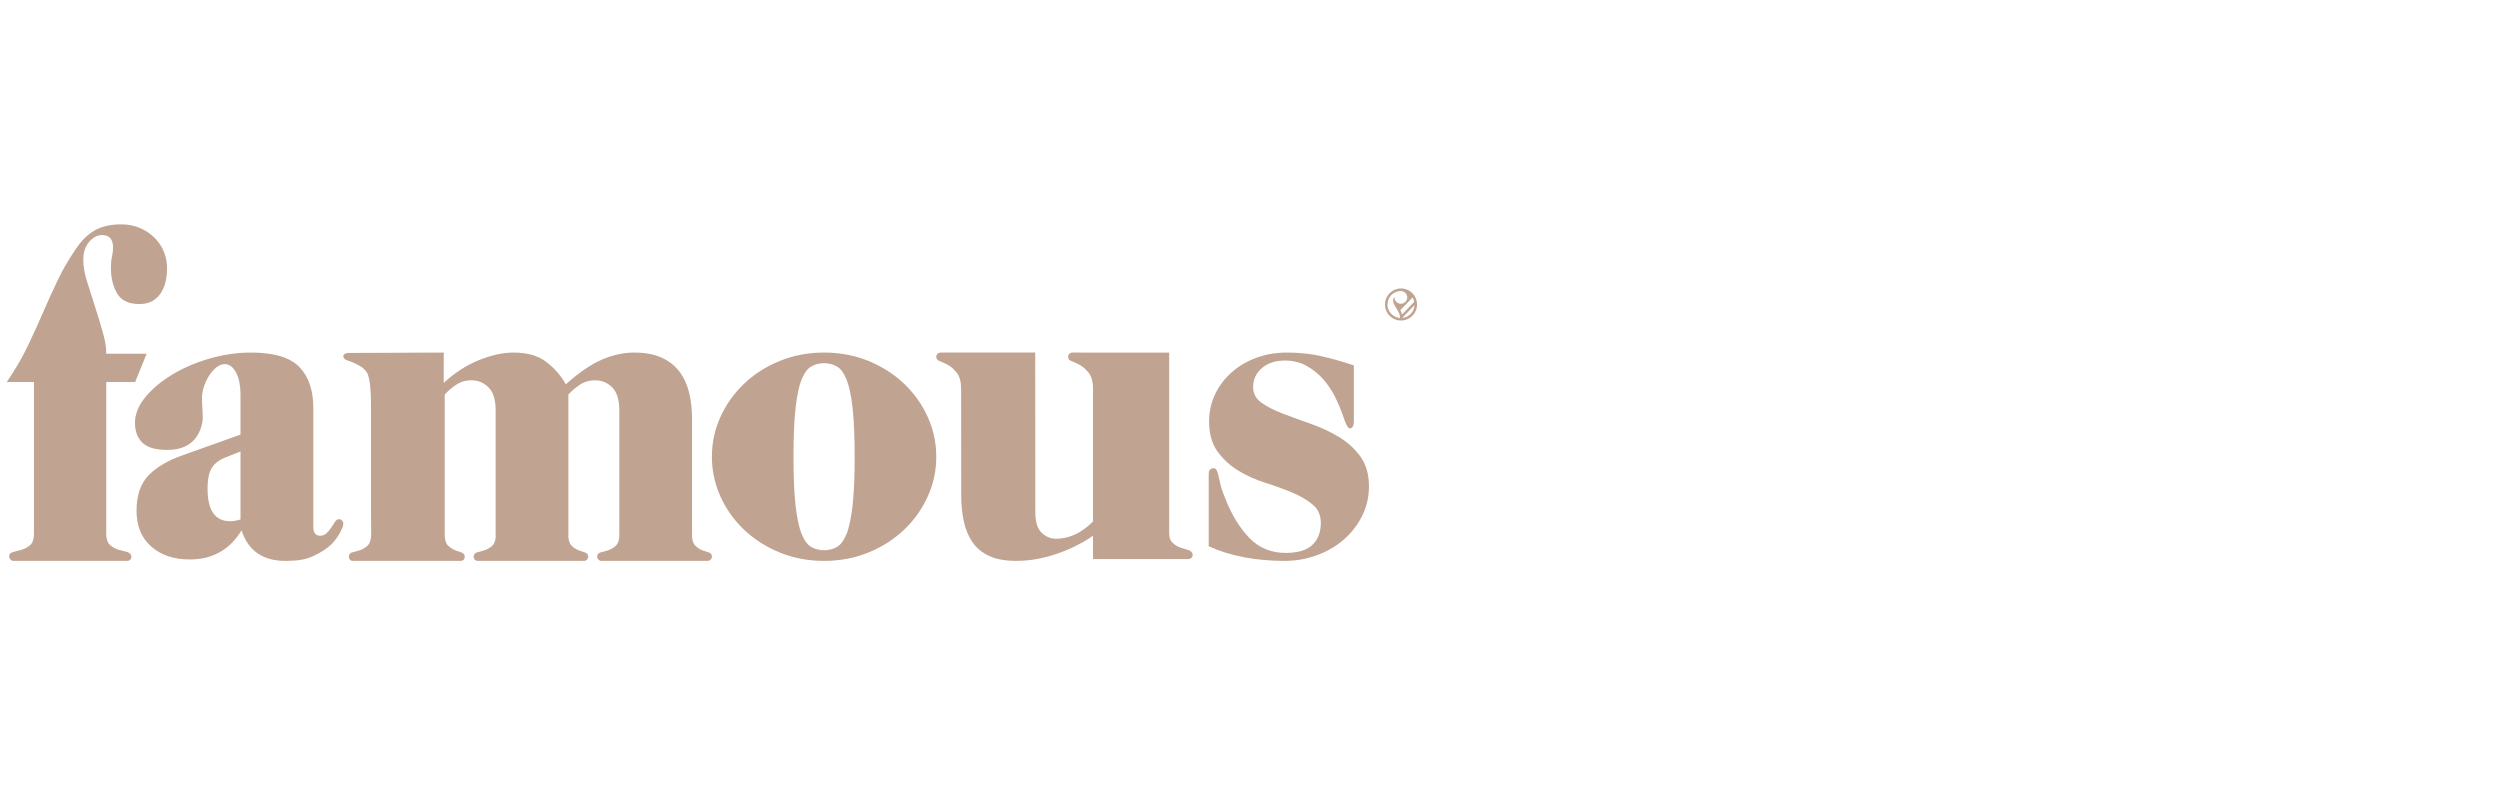 <svg width="156" height="50" viewBox="0 0 156 50" fill="none" xmlns="http://www.w3.org/2000/svg">
<g clip-path="url(#clip0_453_15273)">
<path d="M53.199 31.57C53.111 32.345 52.983 32.935 52.815 33.34C52.646 33.746 52.444 34.014 52.205 34.142C51.966 34.272 51.705 34.336 51.423 34.336C51.14 34.336 50.879 34.272 50.64 34.142C50.402 34.014 50.199 33.746 50.031 33.34C49.862 32.935 49.735 32.345 49.646 31.57C49.557 30.796 49.514 29.772 49.514 28.5C49.514 27.227 49.557 26.204 49.646 25.429C49.735 24.655 49.862 24.065 50.031 23.659C50.199 23.254 50.402 22.986 50.64 22.857C50.879 22.728 51.14 22.663 51.423 22.663C51.705 22.663 51.966 22.728 52.205 22.857C52.444 22.986 52.646 23.254 52.815 23.659C52.983 24.065 53.111 24.655 53.199 25.429C53.287 26.204 53.332 27.227 53.332 28.5C53.332 29.772 53.287 30.796 53.199 31.57ZM56.421 23.95C55.793 23.351 55.051 22.876 54.194 22.525C53.336 22.175 52.413 22 51.423 22C50.433 22 49.509 22.175 48.652 22.525C47.794 22.876 47.052 23.351 46.425 23.95C45.782 24.564 45.283 25.273 44.928 26.08C44.644 26.725 44.473 27.423 44.433 28.131C44.377 29.133 44.549 30.081 44.953 30.976C45.306 31.759 45.797 32.451 46.425 33.05C47.052 33.649 47.794 34.124 48.652 34.475C49.509 34.825 50.433 35 51.423 35C52.413 35 53.336 34.825 54.194 34.475C55.051 34.124 55.793 33.649 56.421 33.05C57.062 32.438 57.56 31.73 57.915 30.924C58.2 30.28 58.371 29.583 58.412 28.876C58.47 27.872 58.297 26.921 57.893 26.024C57.539 25.241 57.048 24.549 56.421 23.95Z" fill="#C0A391"/>
<path d="M83.552 27.269C83.018 26.947 82.437 26.675 81.809 26.453C81.182 26.232 80.601 26.019 80.066 25.817C79.532 25.614 79.087 25.388 78.731 25.139C78.375 24.89 78.196 24.563 78.196 24.157C78.196 23.679 78.379 23.282 78.744 22.968C79.108 22.654 79.587 22.498 80.181 22.498C80.69 22.498 81.148 22.613 81.555 22.844C81.962 23.074 82.314 23.364 82.611 23.715C82.908 24.065 83.149 24.434 83.336 24.821C83.523 25.208 83.667 25.55 83.769 25.845C83.955 26.435 84.108 26.73 84.227 26.73C84.396 26.73 84.481 26.574 84.481 26.259V22.802C83.769 22.562 83.086 22.369 82.433 22.221C81.78 22.074 81.072 22 80.309 22C79.629 22 78.998 22.107 78.413 22.318C77.828 22.53 77.314 22.83 76.873 23.217C76.432 23.604 76.085 24.06 75.83 24.586C75.576 25.111 75.448 25.678 75.448 26.287C75.448 27.061 75.622 27.689 75.97 28.169C76.318 28.648 76.746 29.044 77.255 29.357C77.764 29.671 78.324 29.924 78.934 30.119C79.545 30.312 80.105 30.515 80.614 30.726C81.123 30.939 81.551 31.188 81.898 31.474C82.246 31.76 82.42 32.142 82.42 32.621C82.42 33.212 82.242 33.673 81.886 34.005C81.53 34.337 80.978 34.502 80.232 34.502C79.316 34.502 78.556 34.189 77.955 33.562C77.352 32.935 76.856 32.124 76.466 31.127C76.33 30.814 76.233 30.538 76.174 30.297C76.114 30.058 76.067 29.86 76.033 29.703C76 29.547 75.961 29.426 75.919 29.344C75.877 29.261 75.813 29.219 75.728 29.219C75.525 29.219 75.423 29.349 75.423 29.606V34.087C76.118 34.402 76.865 34.631 77.662 34.779C78.459 34.926 79.29 35 80.156 35C80.851 35 81.517 34.885 82.153 34.654C82.789 34.424 83.349 34.101 83.832 33.687C84.316 33.271 84.701 32.778 84.99 32.207C85.278 31.635 85.423 31.017 85.423 30.353C85.423 29.598 85.245 28.976 84.888 28.485C84.532 27.998 84.087 27.592 83.552 27.269Z" fill="#C0A391"/>
<path d="M29.426 22.979C29.425 22.985 29.42 22.989 29.42 22.996C29.42 23.005 29.425 23.013 29.426 23.021V22.979Z" fill="#C0A391"/>
<path d="M15.008 32.414C14.76 32.489 14.546 32.526 14.369 32.526C13.424 32.526 12.952 31.854 12.952 30.51C12.952 29.884 13.048 29.432 13.24 29.156C13.432 28.88 13.73 28.667 14.134 28.518L15.008 28.171V32.414ZM21.416 32.603C21.38 32.485 21.278 32.397 21.153 32.397C21.047 32.397 20.973 32.463 20.91 32.553C20.847 32.644 20.753 32.797 20.657 32.937C20.56 33.077 20.482 33.181 20.369 33.282C20.264 33.377 20.131 33.424 19.973 33.431C19.693 33.422 19.552 33.248 19.552 32.908V25.48C19.552 24.357 19.26 23.496 18.677 22.898C18.093 22.299 17.087 22 15.659 22C14.806 22 13.948 22.124 13.086 22.373C12.224 22.621 11.449 22.953 10.761 23.367C10.073 23.782 9.511 24.251 9.076 24.775C8.641 25.3 8.423 25.839 8.423 26.391C8.423 26.907 8.575 27.316 8.88 27.619C9.184 27.924 9.703 28.075 10.434 28.075C11.149 28.075 11.697 27.878 12.08 27.482C12.441 27.11 12.653 26.513 12.651 26.058C12.649 25.777 12.645 25.89 12.604 24.924C12.562 23.959 13.327 22.719 14.02 22.719C14.645 22.726 15.008 23.577 15.008 24.599V27.118L11.406 28.406C10.502 28.719 9.794 29.133 9.28 29.648C8.774 30.171 8.52 30.91 8.52 31.865C8.52 32.821 8.826 33.567 9.437 34.104C10.048 34.642 10.85 34.91 11.844 34.91C13.258 34.91 14.334 34.306 15.073 33.097C15.487 34.366 16.401 35 17.817 35C18.513 35 19.036 34.929 19.506 34.717C19.977 34.506 20.355 34.266 20.643 33.999C20.93 33.733 21.138 33.386 21.228 33.215C21.317 33.043 21.455 32.804 21.416 32.603Z" fill="#C0A391"/>
<path d="M44.247 34.479C44.185 34.459 44.05 34.414 43.881 34.359C43.712 34.303 43.551 34.206 43.4 34.066C43.274 33.95 43.204 33.763 43.183 33.512L43.184 26.157C43.184 25.544 43.121 24.985 42.997 24.483C42.872 23.981 42.667 23.544 42.383 23.172C42.098 22.8 41.724 22.512 41.261 22.307C40.798 22.102 40.237 22 39.58 22C38.921 22 38.253 22.144 37.576 22.432C36.9 22.721 36.144 23.237 35.307 23.981C35.005 23.442 34.6 22.976 34.092 22.586C33.585 22.195 32.904 22 32.05 22C31.373 22 30.639 22.163 29.847 22.488C29.081 22.803 28.363 23.27 27.689 23.889V22L21.757 22.024C21.757 22.024 21.423 22.028 21.423 22.22C21.423 22.35 21.516 22.443 21.703 22.498C21.89 22.555 22.091 22.638 22.304 22.75C22.517 22.861 22.754 23.007 22.905 23.266C23.128 23.649 23.149 24.764 23.149 25.229V30.956C23.149 31.332 23.16 33.354 23.16 33.354C23.16 33.411 23.154 33.461 23.149 33.512C23.127 33.763 23.052 33.95 22.919 34.066C22.759 34.205 22.581 34.303 22.385 34.359C22.189 34.414 22.119 34.431 21.958 34.475C21.858 34.502 21.768 34.617 21.768 34.732C21.768 34.847 21.833 34.999 22.023 34.999H22.028C22.04 34.999 28.532 35 28.739 35C28.947 35 29 34.843 29 34.732C29 34.699 28.994 34.668 28.982 34.638C28.951 34.555 28.84 34.488 28.816 34.481C28.816 34.481 28.627 34.414 28.459 34.359C28.289 34.303 28.136 34.198 27.978 34.066C27.747 33.873 27.751 33.411 27.751 33.354V24.622C27.929 24.418 28.16 24.218 28.445 24.023C28.73 23.828 29.05 23.73 29.407 23.73C29.833 23.73 30.194 23.879 30.488 24.176C30.782 24.474 30.928 24.949 30.928 25.599V33.548C30.902 33.78 30.83 33.956 30.703 34.066C30.543 34.205 30.365 34.303 30.17 34.359C29.974 34.414 29.903 34.429 29.742 34.475C29.648 34.502 29.552 34.617 29.552 34.732C29.552 34.847 29.631 34.999 29.812 34.999C29.825 34.999 36.441 34.998 36.444 34.998C36.48 34.998 36.515 34.992 36.547 34.977C36.639 34.938 36.705 34.843 36.705 34.732C36.705 34.699 36.697 34.668 36.686 34.638C36.652 34.541 36.564 34.496 36.52 34.481C36.475 34.465 36.331 34.414 36.163 34.359C35.993 34.303 35.833 34.206 35.682 34.066C35.56 33.953 35.491 33.773 35.467 33.533V24.622C35.645 24.418 35.877 24.218 36.162 24.023C36.446 23.828 36.766 23.73 37.123 23.73C37.55 23.73 37.911 23.879 38.204 24.176C38.498 24.474 38.645 24.949 38.645 25.599V33.512C38.622 33.763 38.548 33.95 38.414 34.066C38.254 34.205 38.076 34.303 37.881 34.359C37.684 34.414 37.47 34.473 37.431 34.484C37.335 34.515 37.263 34.617 37.263 34.732C37.263 34.847 37.334 34.942 37.432 34.98C37.466 34.995 37.518 34.998 37.518 34.998H44.162C44.162 34.998 44.225 35 44.265 34.977C44.353 34.927 44.423 34.843 44.423 34.732C44.423 34.562 44.309 34.499 44.247 34.479Z" fill="#C0A391"/>
<path d="M8.434 23.835L9.15 22.072H6.63C6.63 21.573 6.555 21.256 6.405 20.711C6.254 20.162 6.088 19.614 5.91 19.074C5.735 18.541 5.572 18.03 5.423 17.542C5.273 17.051 5.198 16.611 5.198 16.223C5.198 15.741 5.321 15.361 5.569 15.083C5.816 14.806 6.082 14.667 6.365 14.667C6.824 14.667 7.054 14.926 7.054 15.445C7.054 15.63 7.032 15.82 6.988 16.014C6.944 16.208 6.922 16.445 6.922 16.722C6.922 17.334 7.05 17.862 7.306 18.306C7.563 18.751 8.027 18.973 8.699 18.973C9.247 18.973 9.671 18.775 9.972 18.376C10.253 18.004 10.402 17.5 10.421 16.862C10.43 16.56 10.402 16.254 10.316 15.966C10.187 15.536 9.966 15.163 9.654 14.847C9.406 14.597 9.106 14.394 8.752 14.236C8.398 14.079 8 14 7.559 14C6.904 14 6.356 14.125 5.914 14.375C5.472 14.625 5.073 15.019 4.72 15.556C4.278 16.204 3.902 16.852 3.593 17.501C3.283 18.149 2.983 18.811 2.691 19.487C2.399 20.164 2.081 20.862 1.736 21.585C1.391 22.307 0.953 23.057 0.423 23.835H2.12V33.305C2.12 33.639 2.041 33.875 1.882 34.013C1.723 34.153 1.545 34.25 1.351 34.305C1.156 34.361 0.981 34.399 0.821 34.444C0.629 34.499 0.573 34.596 0.573 34.725C0.573 34.855 0.696 34.999 0.817 34.999C0.938 34.999 7.933 35 7.943 35C8.084 35 8.198 34.881 8.198 34.735C8.198 34.635 8.142 34.552 8.064 34.507C8.028 34.48 7.986 34.457 7.93 34.444C7.771 34.408 7.594 34.361 7.399 34.305C7.205 34.25 7.028 34.153 6.869 34.013C6.71 33.875 6.63 33.639 6.63 33.305V23.835H8.434Z" fill="#C0A391"/>
<path d="M74.168 34.329C74.013 34.283 73.85 34.233 73.678 34.177C73.505 34.122 73.342 34.025 73.188 33.887C73.034 33.749 72.957 33.586 72.957 33.255V22.003C71.767 22.003 67.074 22 66.921 22C66.766 22 66.655 22.115 66.65 22.26C66.646 22.376 66.717 22.474 66.819 22.513C66.82 22.518 67.09 22.62 67.308 22.731C67.525 22.841 67.729 23.012 67.919 23.243C68.11 23.474 68.205 23.819 68.205 24.28V32.538C67.915 32.815 67.122 33.617 65.883 33.617C65.556 33.617 65.261 33.493 64.999 33.243C64.736 32.995 64.605 32.566 64.605 31.957L64.599 22C63.409 22 58.847 22 58.693 22C58.539 22 58.428 22.115 58.423 22.26C58.419 22.376 58.49 22.474 58.592 22.514C58.592 22.518 58.863 22.62 59.081 22.732C59.298 22.841 59.502 23.013 59.692 23.243C59.883 23.474 59.975 23.823 59.975 24.284L59.98 30.878C59.98 31.487 60.034 32.04 60.143 32.538C60.252 33.036 60.433 33.469 60.687 33.838C60.941 34.207 61.29 34.493 61.734 34.696C62.178 34.899 62.745 35 63.434 35C65.719 35 67.734 33.793 68.205 33.423V34.887C68.205 34.887 74.153 34.885 74.162 34.885C74.306 34.885 74.423 34.773 74.423 34.627C74.423 34.557 74.395 34.494 74.351 34.447C74.313 34.395 74.254 34.355 74.168 34.329Z" fill="#C0A391"/>
<path d="M87.521 19.837C87.521 19.831 87.52 19.825 87.519 19.819L88.264 19.044C88.243 19.456 87.925 19.79 87.521 19.837ZM87.487 19.619C87.461 19.518 87.422 19.433 87.379 19.355L88.142 18.561C88.193 18.644 88.23 18.735 88.249 18.833L87.489 19.624L87.487 19.619ZM87.289 19.832C87.19 19.817 87.097 19.784 87.013 19.737C86.966 19.71 86.922 19.68 86.882 19.646C86.697 19.491 86.58 19.259 86.58 19C86.58 18.546 86.941 18.174 87.391 18.158L87.413 18.157C87.636 18.164 87.812 18.336 87.812 18.556C87.812 18.776 87.634 18.954 87.413 18.954C87.193 18.954 87.015 18.776 87.015 18.556C87.015 18.547 87.015 18.538 87.016 18.529C86.701 18.926 87.364 19.307 87.364 19.841C87.339 19.839 87.313 19.836 87.289 19.832ZM88.416 18.886C88.409 18.822 88.396 18.76 88.377 18.7C88.348 18.609 88.307 18.523 88.254 18.445C88.225 18.401 88.192 18.36 88.156 18.321C87.973 18.124 87.712 18 87.423 18C86.871 18 86.423 18.449 86.423 19C86.423 19.303 86.559 19.576 86.773 19.76C86.813 19.794 86.856 19.825 86.901 19.853C86.981 19.902 87.068 19.94 87.161 19.965C87.221 19.982 87.284 19.993 87.348 19.997C87.373 19.999 87.398 20 87.423 20C87.974 20 88.423 19.552 88.423 19C88.423 18.961 88.421 18.923 88.416 18.886Z" fill="#C0A391"/>
</g>
<defs>
<clipPath id="clip0_453_15273">
<rect width="89" height="21" fill="white" transform="translate(0 14)"/>
</clipPath>
</defs>
</svg>
